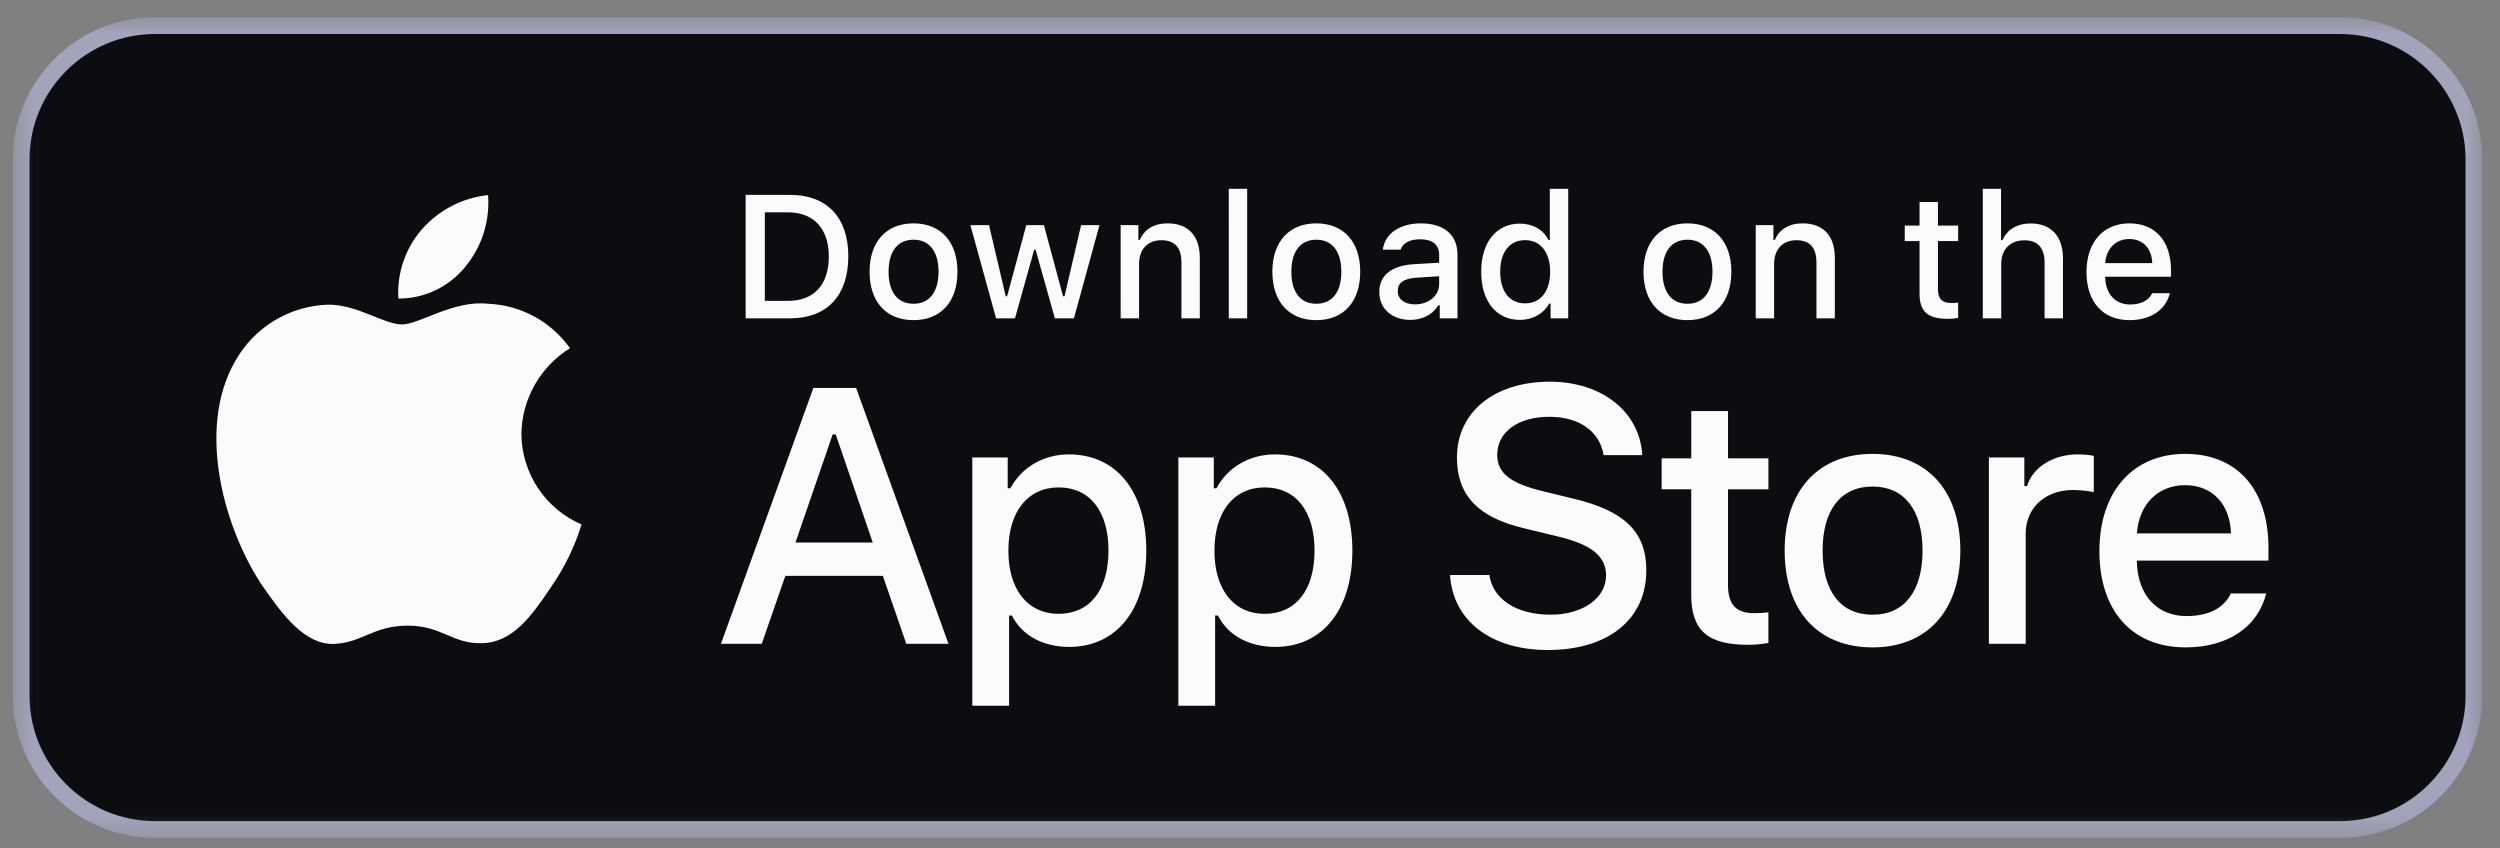 <svg width="112" height="38" viewBox="0 0 112 38" fill="none" xmlns="http://www.w3.org/2000/svg">
<rect x="0" y="0" width="112" height="38" fill="#808080" stroke="none"/>
<g clip-path="url(#clip0_591_253)">
<g clip-path="url(#clip1_591_253)">
<g clip-path="url(#clip2_591_253)">
<mask id="mask0_591_253" style="mask-type:luminance" maskUnits="userSpaceOnUse" x="0" y="0" width="112" height="38">
<path d="M111.295 0.687H0.485V37.623H111.295V0.687Z" fill="white"/>
</mask>
<g mask="url(#mask0_591_253)">
<path d="M104.832 1.148H6.949C3.634 1.148 0.946 3.836 0.946 7.151V31.16C0.946 34.475 3.634 37.162 6.949 37.162H104.832C108.146 37.162 110.833 34.475 110.833 31.16V7.151C110.833 3.836 108.146 1.148 104.832 1.148Z" fill="#0C0D10"/>
<path d="M75.769 18.417V20.533H74.442V21.92H75.767V26.635C75.767 28.246 76.495 28.888 78.327 28.888C78.65 28.888 78.955 28.851 79.224 28.805V27.433C78.994 27.455 78.849 27.471 78.596 27.471C77.775 27.471 77.415 27.088 77.415 26.214V21.921H79.225V20.534H77.415V18.417H75.769ZM83.892 29.003C86.33 29.003 87.823 27.37 87.823 24.665C87.823 21.974 86.322 20.334 83.892 20.334C81.454 20.334 79.953 21.974 79.953 24.665C79.953 27.37 81.447 29.003 83.892 29.003ZM83.892 27.539C82.459 27.539 81.653 26.489 81.653 24.665C81.653 22.856 82.459 21.797 83.892 21.797C85.318 21.797 86.13 22.856 86.13 24.665C86.13 26.481 85.318 27.539 83.892 27.539ZM89.102 28.842H90.751V23.914C90.751 22.741 91.632 21.951 92.882 21.951C93.174 21.951 93.664 22.005 93.802 22.05V20.425C93.626 20.379 93.311 20.357 93.066 20.357C91.977 20.357 91.05 20.954 90.813 21.775H90.69V20.494H89.102V28.842ZM97.894 21.736C99.113 21.736 99.909 22.587 99.948 23.897H95.732C95.824 22.595 96.675 21.736 97.894 21.736ZM99.94 26.588C99.633 27.24 98.952 27.6 97.954 27.6C96.637 27.6 95.785 26.673 95.732 25.208V25.116H101.627V24.542C101.627 21.92 100.223 20.334 97.901 20.334C95.548 20.334 94.053 22.027 94.053 24.695C94.053 27.363 95.518 29.003 97.909 29.003C99.818 29.003 101.152 28.083 101.527 26.588H99.94ZM64.961 25.76C65.088 27.81 66.797 29.12 69.338 29.12C72.055 29.12 73.755 27.746 73.755 25.553C73.755 23.829 72.786 22.875 70.435 22.327L69.172 22.018C67.678 21.667 67.075 21.199 67.075 20.381C67.075 19.348 68.012 18.672 69.418 18.672C70.752 18.672 71.674 19.333 71.841 20.389H73.573C73.469 18.459 71.769 17.1 69.441 17.1C66.939 17.1 65.271 18.458 65.271 20.5C65.271 22.184 66.216 23.185 68.29 23.67L69.767 24.027C71.284 24.385 71.952 24.909 71.952 25.784C71.952 26.799 70.903 27.538 69.474 27.538C67.941 27.538 66.876 26.848 66.725 25.76H64.961ZM47.889 20.357C46.755 20.357 45.774 20.924 45.267 21.875H45.145V20.494H43.559V31.617H45.207V27.577H45.336C45.774 28.459 46.717 28.981 47.904 28.981C50.012 28.981 51.354 27.317 51.354 24.665C51.354 22.012 50.012 20.357 47.889 20.357ZM47.421 27.5C46.042 27.5 45.175 26.413 45.175 24.672C45.175 22.925 46.042 21.836 47.429 21.836C48.824 21.836 49.66 22.902 49.66 24.665C49.66 26.436 48.824 27.5 47.421 27.5ZM57.121 20.357C55.986 20.357 55.005 20.924 54.498 21.875H54.377V20.494H52.79V31.617H54.437V27.577H54.568C55.005 28.459 55.948 28.981 57.136 28.981C59.244 28.981 60.586 27.317 60.586 24.665C60.586 22.012 59.244 20.357 57.121 20.357ZM56.653 27.5C55.273 27.5 54.407 26.413 54.407 24.672C54.407 22.925 55.273 21.836 56.66 21.836C58.055 21.836 58.891 22.902 58.891 24.665C58.891 26.436 58.055 27.5 56.653 27.5ZM40.602 28.842H42.492L38.354 17.378H36.44L32.299 28.842H34.127L35.183 25.799H39.553L40.602 28.842ZM37.305 19.46H37.44L39.1 24.305H35.637L37.304 19.459L37.305 19.46ZM33.405 8.73V14.261H35.402C37.049 14.261 38.004 13.245 38.004 11.479C38.004 9.738 37.042 8.731 35.402 8.731H33.405V8.73ZM34.264 9.513H35.306C36.452 9.513 37.131 10.241 37.131 11.49C37.131 12.759 36.463 13.479 35.306 13.479H34.264V9.513ZM40.927 14.342C42.146 14.342 42.894 13.525 42.894 12.172C42.894 10.827 42.142 10.007 40.927 10.007C39.708 10.007 38.957 10.827 38.957 12.172C38.957 13.525 39.704 14.343 40.927 14.343V14.342ZM40.927 13.609C40.21 13.609 39.808 13.085 39.808 12.172C39.808 11.268 40.21 10.739 40.927 10.739C41.64 10.739 42.046 11.268 42.046 12.172C42.046 13.081 41.64 13.609 40.927 13.609ZM49.257 10.087H48.433L47.69 13.273H47.625L46.767 10.087H45.977L45.118 13.273H45.056L44.309 10.087H43.474L44.624 14.261H45.472L46.331 11.187H46.395L47.258 14.261H48.112L49.257 10.087ZM50.206 14.261H51.03V11.82C51.03 11.169 51.418 10.762 52.027 10.762C52.637 10.762 52.928 11.095 52.928 11.766V14.261H53.751V11.559C53.751 10.567 53.238 10.007 52.306 10.007C51.678 10.007 51.264 10.287 51.06 10.75H50.999V10.087H50.205L50.206 14.261ZM55.05 14.261H55.873V8.459H55.049L55.05 14.261ZM58.972 14.342C60.191 14.342 60.938 13.525 60.938 12.172C60.938 10.827 60.187 10.007 58.971 10.007C57.752 10.007 57.002 10.827 57.002 12.172C57.002 13.525 57.75 14.343 58.972 14.343V14.342ZM58.972 13.609C58.256 13.609 57.853 13.085 57.853 12.172C57.853 11.268 58.256 10.739 58.972 10.739C59.685 10.739 60.092 11.268 60.092 12.172C60.092 13.081 59.685 13.609 58.972 13.609ZM63.394 13.636C62.945 13.636 62.619 13.418 62.619 13.042C62.619 12.675 62.879 12.479 63.455 12.44L64.474 12.376V12.725C64.474 13.242 64.014 13.636 63.394 13.636ZM63.182 14.331C63.731 14.331 64.187 14.092 64.435 13.675H64.501V14.261H65.295V11.41C65.295 10.529 64.704 10.007 63.658 10.007C62.711 10.007 62.036 10.467 61.952 11.184H62.749C62.842 10.888 63.159 10.72 63.619 10.72C64.182 10.72 64.474 10.969 64.474 11.41V11.77L63.344 11.835C62.351 11.896 61.792 12.329 61.792 13.081C61.792 13.844 62.378 14.331 63.182 14.331ZM68.09 14.331C68.665 14.331 69.152 14.058 69.401 13.602H69.466V14.261H70.256V8.459H69.432V10.75H69.37C69.145 10.29 68.662 10.018 68.09 10.018C67.037 10.018 66.358 10.854 66.358 12.172C66.358 13.495 67.029 14.331 68.09 14.331ZM68.324 10.758C69.015 10.758 69.447 11.306 69.447 12.176C69.447 13.05 69.018 13.591 68.324 13.591C67.627 13.591 67.209 13.058 67.209 12.172C67.209 11.295 67.63 10.758 68.324 10.758ZM75.6 14.342C76.819 14.342 77.565 13.525 77.565 12.172C77.565 10.827 76.814 10.007 75.599 10.007C74.38 10.007 73.629 10.827 73.629 12.172C73.629 13.525 74.377 14.343 75.6 14.343V14.342ZM75.6 13.609C74.883 13.609 74.48 13.085 74.48 12.172C74.48 11.268 74.883 10.739 75.6 10.739C76.312 10.739 76.719 11.268 76.719 12.172C76.719 13.081 76.312 13.609 75.6 13.609ZM78.656 14.261H79.48V11.82C79.48 11.169 79.868 10.762 80.477 10.762C81.087 10.762 81.377 11.095 81.377 11.766V14.261H82.201V11.559C82.201 10.567 81.688 10.007 80.757 10.007C80.128 10.007 79.713 10.287 79.51 10.75H79.449V10.087H78.656V14.261ZM85.996 9.049V10.107H85.333V10.8H85.996V13.158C85.996 13.962 86.36 14.284 87.276 14.284C87.436 14.284 87.59 14.266 87.725 14.242V13.556C87.609 13.568 87.536 13.575 87.411 13.575C87 13.575 86.82 13.383 86.82 12.947V10.8H87.725V10.107H86.82V9.049H85.996ZM88.83 14.261H89.655V11.823C89.655 11.192 90.031 10.766 90.705 10.766C91.286 10.766 91.598 11.103 91.598 11.77V14.261H92.421V11.567C92.421 10.574 91.874 10.011 90.984 10.011C90.357 10.011 89.915 10.29 89.712 10.759H89.647V8.459H88.83V14.261ZM95.394 10.708C96.004 10.708 96.402 11.134 96.422 11.788H94.314C94.36 11.137 94.786 10.708 95.394 10.708ZM96.418 13.135C96.265 13.46 95.923 13.641 95.425 13.641C94.766 13.641 94.341 13.176 94.314 12.445V12.399H97.261V12.111C97.261 10.8 96.559 10.007 95.398 10.007C94.222 10.007 93.475 10.854 93.475 12.188C93.475 13.522 94.206 14.342 95.403 14.342C96.356 14.342 97.022 13.882 97.212 13.135H96.418ZM23.358 19.432C23.371 18.663 23.578 17.908 23.958 17.239C24.338 16.569 24.88 16.005 25.534 15.599C25.114 15.007 24.563 14.518 23.924 14.173C23.284 13.827 22.574 13.634 21.848 13.607C20.298 13.444 18.794 14.535 18.004 14.535C17.199 14.535 15.982 13.623 14.672 13.65C13.826 13.681 13.001 13.929 12.278 14.37C11.555 14.812 10.957 15.431 10.542 16.169C8.756 19.261 10.088 23.806 11.798 26.305C12.654 27.528 13.655 28.895 14.964 28.847C16.245 28.793 16.723 28.029 18.27 28.029C19.801 28.029 20.25 28.847 21.585 28.816C22.96 28.794 23.825 27.586 24.651 26.351C25.266 25.479 25.74 24.515 26.054 23.495C25.258 23.154 24.579 22.587 24.101 21.866C23.622 21.144 23.364 20.299 23.358 19.432ZM20.835 11.963C21.584 11.063 21.954 9.907 21.865 8.74C20.72 8.86 19.662 9.408 18.902 10.273C18.157 11.129 17.778 12.243 17.847 13.376C18.419 13.378 18.984 13.253 19.501 13.008C20.018 12.764 20.474 12.406 20.835 11.963Z" fill="#FCFBFB"/>
<path d="M104.832 1.148H6.949C3.634 1.148 0.946 3.836 0.946 7.151V31.16C0.946 34.475 3.634 37.162 6.949 37.162H104.832C108.146 37.162 110.833 34.475 110.833 31.16V7.151C110.833 3.836 108.146 1.148 104.832 1.148Z" stroke="#A3A4BC" stroke-width="0.75"/>
</g>
</g>
</g>
</g>
<defs>
<clipPath id="clip0_591_253">
<rect width="111.97" height="37.31" fill="white" transform="translate(0 0.5)"/>
</clipPath>
<clipPath id="clip1_591_253">
<rect width="111.97" height="37.31" fill="white" transform="translate(0 0.5)"/>
</clipPath>
<clipPath id="clip2_591_253">
<rect width="111.93" height="37.31" fill="white" transform="translate(0.02 0.5)"/>
</clipPath>
</defs>
</svg>

